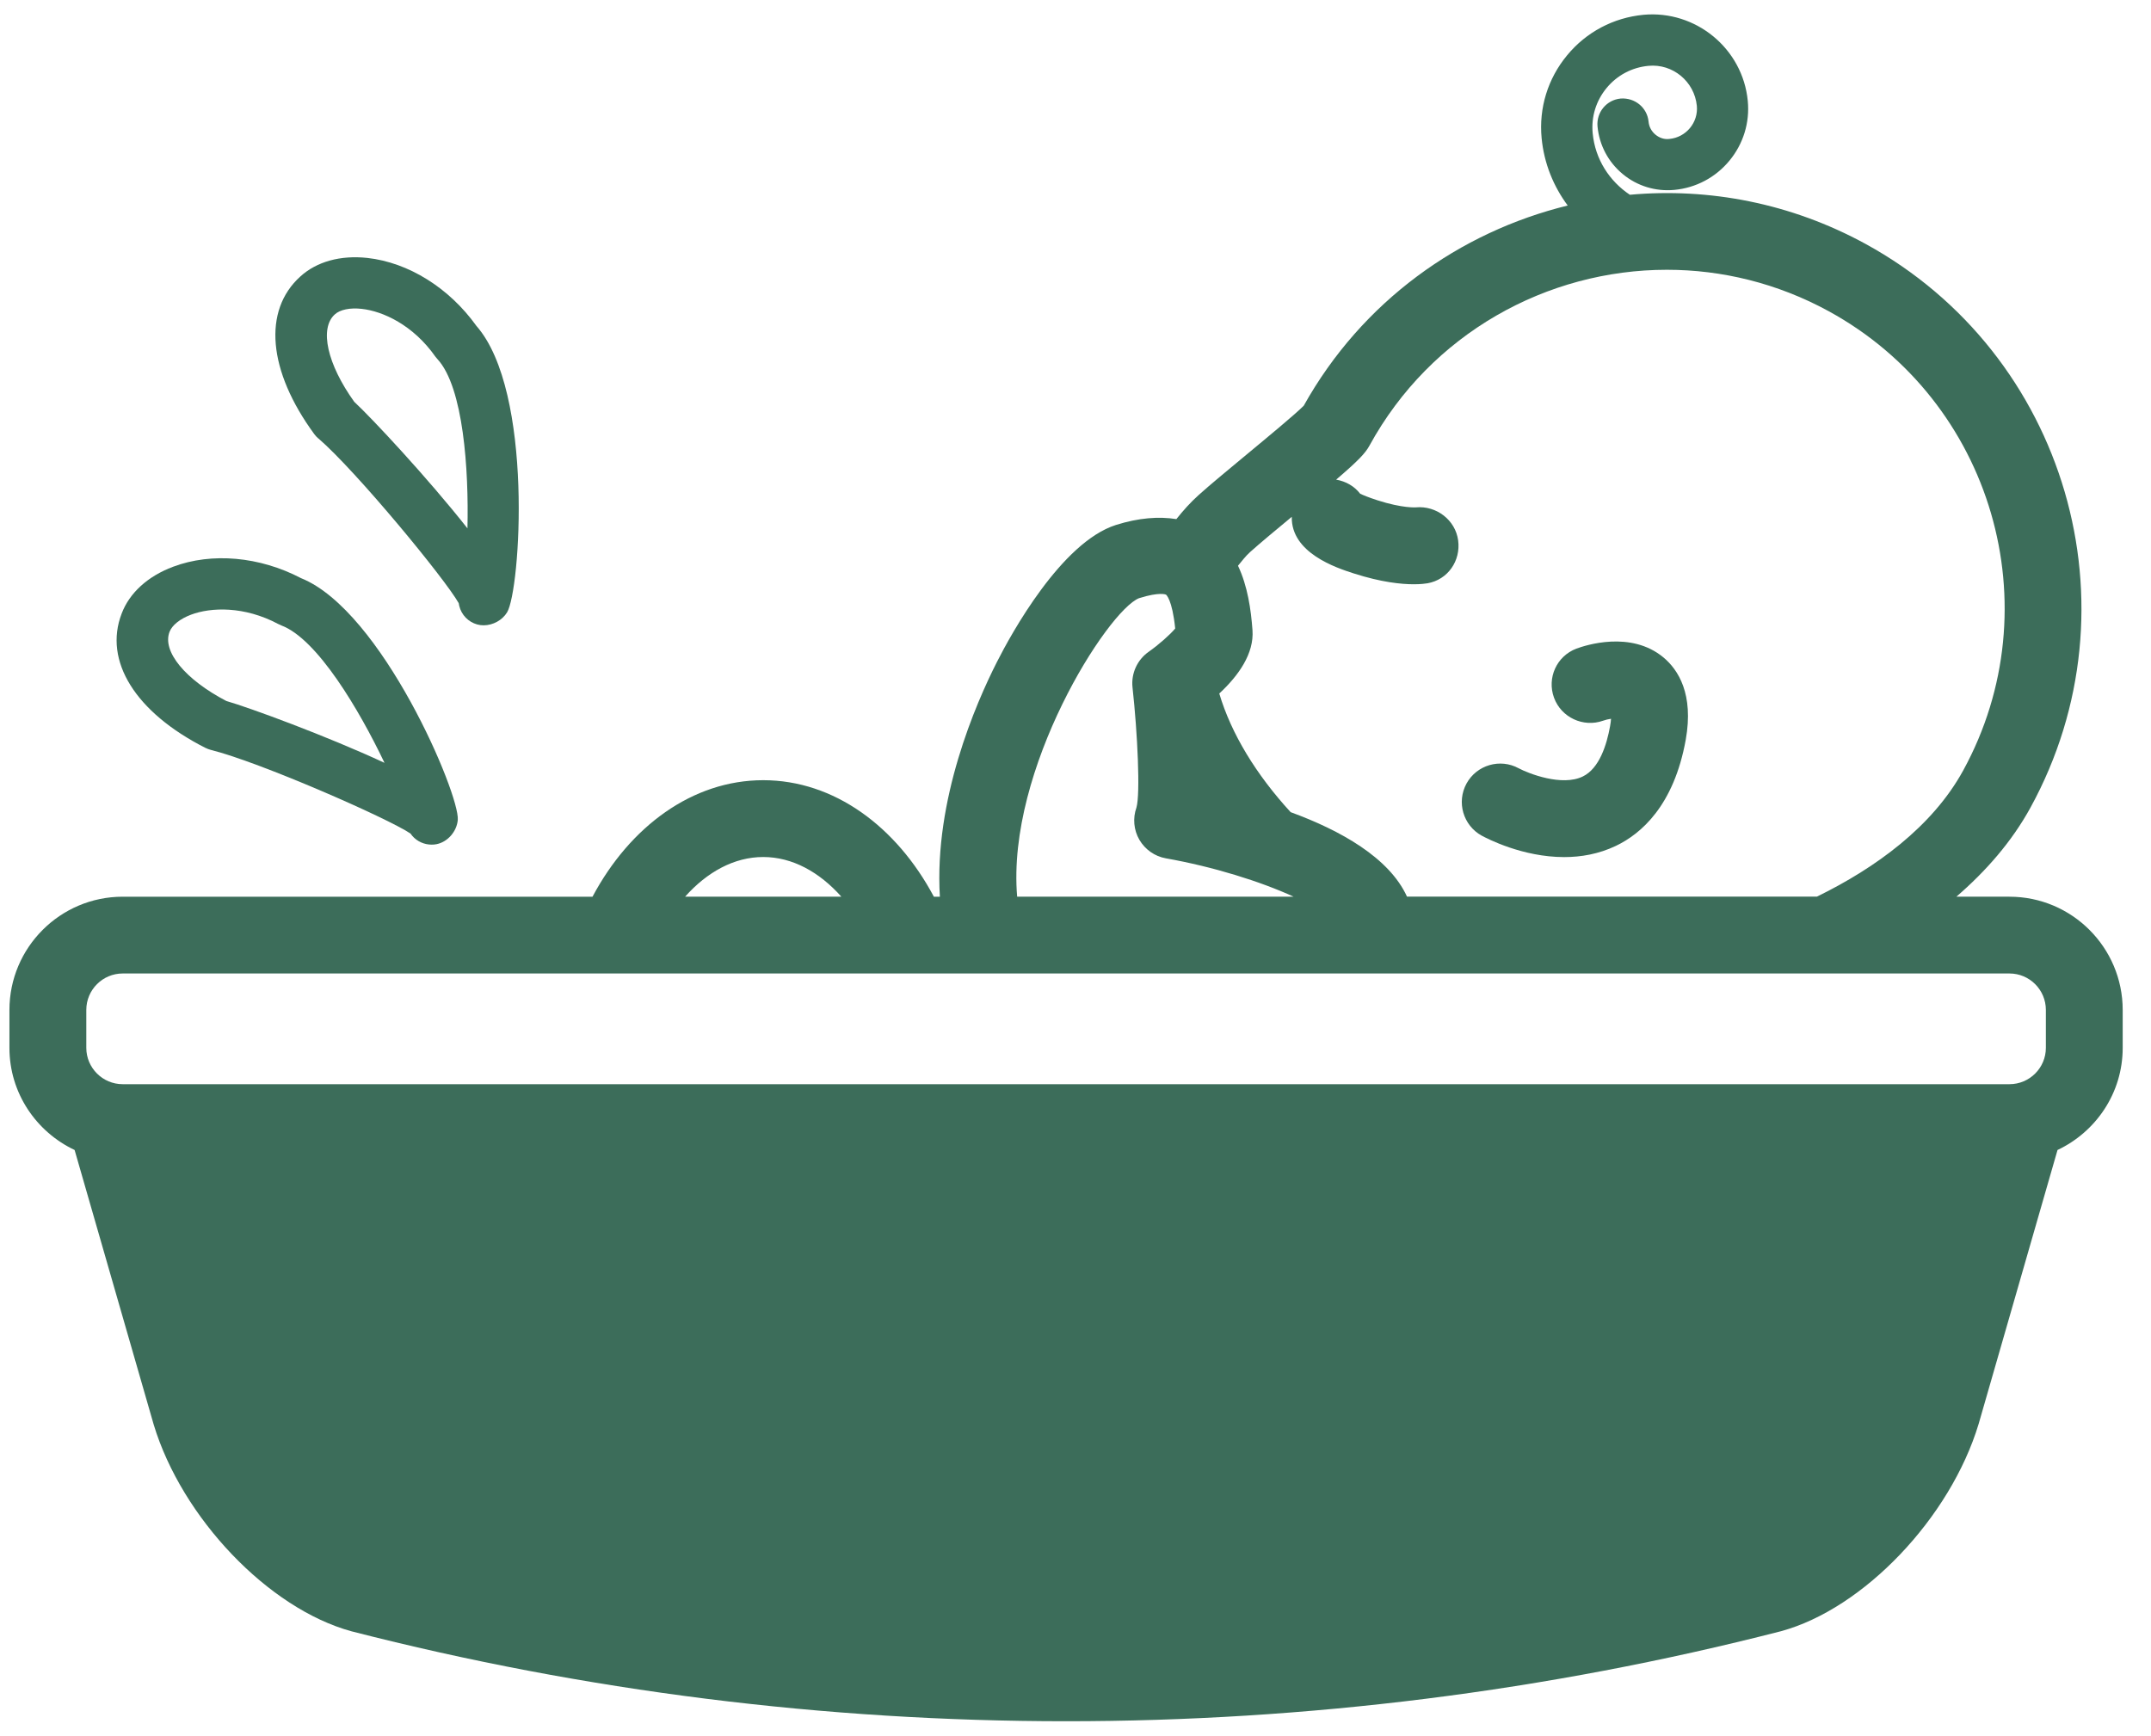 <svg width="57" height="46" viewBox="0 0 57 46" fill="none" xmlns="http://www.w3.org/2000/svg">
<g clip-path="url(#clip0_30022_17089)">
<path d="M5.444 19.821C5.489 19.844 5.538 19.862 5.586 19.875C6.874 20.195 10.26 21.678 10.878 22.092C10.892 22.112 10.907 22.131 10.923 22.151C11.053 22.302 11.242 22.386 11.438 22.386C11.481 22.386 11.525 22.383 11.568 22.374C11.866 22.315 12.106 22.033 12.131 21.731C12.187 21.059 10.124 16.186 7.977 15.323C6.879 14.749 5.614 14.635 4.586 15.021C3.917 15.272 3.432 15.713 3.225 16.259C2.738 17.516 3.588 18.881 5.444 19.822V19.821ZM4.493 16.745C4.56 16.57 4.772 16.4 5.063 16.291C5.587 16.094 6.471 16.057 7.376 16.54C7.403 16.554 7.43 16.567 7.457 16.577C8.408 16.934 9.522 18.818 10.189 20.218C8.643 19.5 6.607 18.754 5.998 18.579C4.91 18.012 4.292 17.264 4.493 16.745H4.493Z" fill="#3C6D5A"/>
<path d="M8.436 11.619C9.44 12.485 11.791 15.338 12.156 15.987C12.159 16.011 12.164 16.035 12.17 16.059C12.228 16.297 12.409 16.484 12.644 16.55C12.7 16.566 12.758 16.573 12.816 16.573C13.061 16.573 13.31 16.439 13.437 16.23C13.79 15.655 14.152 10.376 12.624 8.637C11.902 7.629 10.825 6.957 9.734 6.836C9.022 6.759 8.392 6.934 7.96 7.327C6.958 8.229 7.1 9.831 8.33 11.508C8.361 11.549 8.395 11.587 8.434 11.62L8.436 11.619ZM8.872 8.333C9.01 8.206 9.275 8.151 9.586 8.186C10.143 8.247 10.948 8.612 11.537 9.452C11.555 9.475 11.574 9.499 11.594 9.52C12.281 10.268 12.424 12.452 12.387 14.003C11.332 12.664 9.851 11.079 9.387 10.649C8.671 9.652 8.459 8.705 8.872 8.333ZM12.262 15.525C12.262 15.525 12.26 15.527 12.26 15.528C12.26 15.527 12.261 15.526 12.262 15.524V15.525Z" fill="#3C6D5A"/>
<path d="M39.267 22.149C39.407 22.225 40.346 22.716 41.45 22.716C41.894 22.716 42.364 22.636 42.819 22.419C43.491 22.098 44.357 21.349 44.671 19.606C44.888 18.392 44.469 17.749 44.081 17.425C43.215 16.704 42.008 17.104 41.774 17.191C41.251 17.388 40.989 17.967 41.18 18.491C41.371 19.015 41.956 19.288 42.481 19.101C42.543 19.078 42.621 19.06 42.691 19.05C42.688 19.102 42.68 19.168 42.666 19.246C42.578 19.738 42.381 20.368 41.944 20.579C41.394 20.85 40.506 20.502 40.244 20.362C39.751 20.093 39.132 20.274 38.862 20.766C38.592 21.26 38.773 21.878 39.266 22.149H39.267Z" fill="#3C6D5A"/>
<path d="M53.25 23.765H51.843C52.625 23.09 53.311 22.308 53.808 21.401C56.721 16.078 54.76 9.379 49.437 6.465C47.456 5.382 45.285 4.973 43.19 5.162C42.652 4.803 42.271 4.225 42.205 3.533C42.163 3.096 42.294 2.671 42.573 2.333C42.851 1.995 43.246 1.786 43.682 1.745C44.324 1.682 44.902 2.159 44.965 2.804C45.007 3.246 44.681 3.64 44.239 3.682C44.104 3.7 43.973 3.655 43.868 3.568C43.763 3.481 43.698 3.359 43.686 3.224C43.65 2.851 43.321 2.583 42.945 2.612C42.572 2.647 42.299 2.979 42.333 3.351C42.38 3.847 42.618 4.296 43.002 4.614C43.386 4.932 43.873 5.079 44.368 5.033C44.943 4.979 45.462 4.703 45.83 4.257C46.197 3.812 46.37 3.25 46.315 2.675C46.182 1.284 44.933 0.265 43.553 0.392C42.755 0.468 42.035 0.849 41.526 1.467C41.015 2.085 40.776 2.864 40.852 3.661C40.916 4.332 41.167 4.94 41.543 5.447C38.676 6.15 36.095 7.983 34.548 10.753C34.331 10.973 33.567 11.605 33.052 12.032C32.55 12.448 32.059 12.854 31.766 13.118C31.545 13.316 31.352 13.533 31.173 13.758C30.703 13.684 30.174 13.724 29.573 13.913C28.124 14.373 26.794 16.803 26.422 17.537C25.854 18.654 24.75 21.194 24.906 23.766H24.747C23.756 21.904 22.1 20.678 20.225 20.678C18.35 20.678 16.693 21.904 15.701 23.766H3.251C1.597 23.766 0.25 25.112 0.25 26.767V27.773C0.25 28.97 0.96 29.998 1.977 30.479L4.072 37.754C4.82 40.231 7.116 42.637 9.316 43.236C15.509 44.825 21.879 45.619 28.25 45.619C34.622 45.619 40.991 44.825 47.184 43.236C47.189 43.235 47.194 43.233 47.199 43.232C49.383 42.637 51.68 40.231 52.432 37.741L54.523 30.479C55.54 29.998 56.25 28.97 56.25 27.773V26.767C56.25 25.113 54.904 23.766 53.249 23.766L53.25 23.765ZM54.214 27.772C54.214 28.303 53.781 28.735 53.25 28.735H3.251C2.72 28.735 2.287 28.302 2.287 27.772V26.766C2.287 26.234 2.72 25.801 3.251 25.801H53.25C53.781 25.801 54.214 26.234 54.214 26.766V27.772ZM22.295 23.765H18.155C18.737 23.111 19.455 22.714 20.225 22.714C20.995 22.714 21.713 23.111 22.295 23.765ZM30.188 15.853C30.732 15.681 30.897 15.759 30.898 15.76C30.9 15.761 31.063 15.881 31.142 16.658C31.006 16.821 30.705 17.088 30.44 17.274C30.136 17.487 29.97 17.851 30.011 18.22C30.145 19.436 30.22 21.045 30.115 21.404C30.014 21.686 30.043 21.999 30.193 22.258C30.345 22.517 30.601 22.697 30.896 22.749C32.159 22.973 33.403 23.363 34.279 23.765H26.954C26.666 20.383 29.358 16.176 30.186 15.853H30.188ZM34.231 13.698C34.211 14.654 35.409 15.049 35.877 15.199C36.606 15.433 37.135 15.485 37.466 15.485C37.647 15.485 37.768 15.469 37.829 15.459C38.366 15.364 38.712 14.865 38.64 14.323C38.568 13.783 38.065 13.396 37.517 13.447C37.516 13.446 37.174 13.476 36.5 13.259C36.26 13.181 36.119 13.122 36.043 13.085C35.893 12.889 35.667 12.757 35.407 12.712C36.006 12.199 36.18 12.01 36.289 11.812C37.917 8.836 40.997 7.15 44.171 7.15C45.625 7.15 47.098 7.504 48.461 8.249C52.799 10.623 54.396 16.083 52.023 20.421C51.207 21.911 49.699 23.006 48.149 23.763H37.284C36.812 22.73 35.519 22.007 34.201 21.525C33.289 20.531 32.627 19.448 32.31 18.381C32.821 17.906 33.235 17.323 33.19 16.701C33.15 16.156 33.062 15.534 32.806 14.994C32.909 14.871 33.002 14.744 33.126 14.632C33.384 14.401 33.798 14.056 34.232 13.697L34.231 13.698Z" fill="#3C6D5A"/>
</g>
<defs>
<clipPath id="clip0_30022_17089">
<rect width="56" height="45.238" fill="white" transform="translate(0.25 0.381)"/>
</clipPath>
</defs>
</svg>
